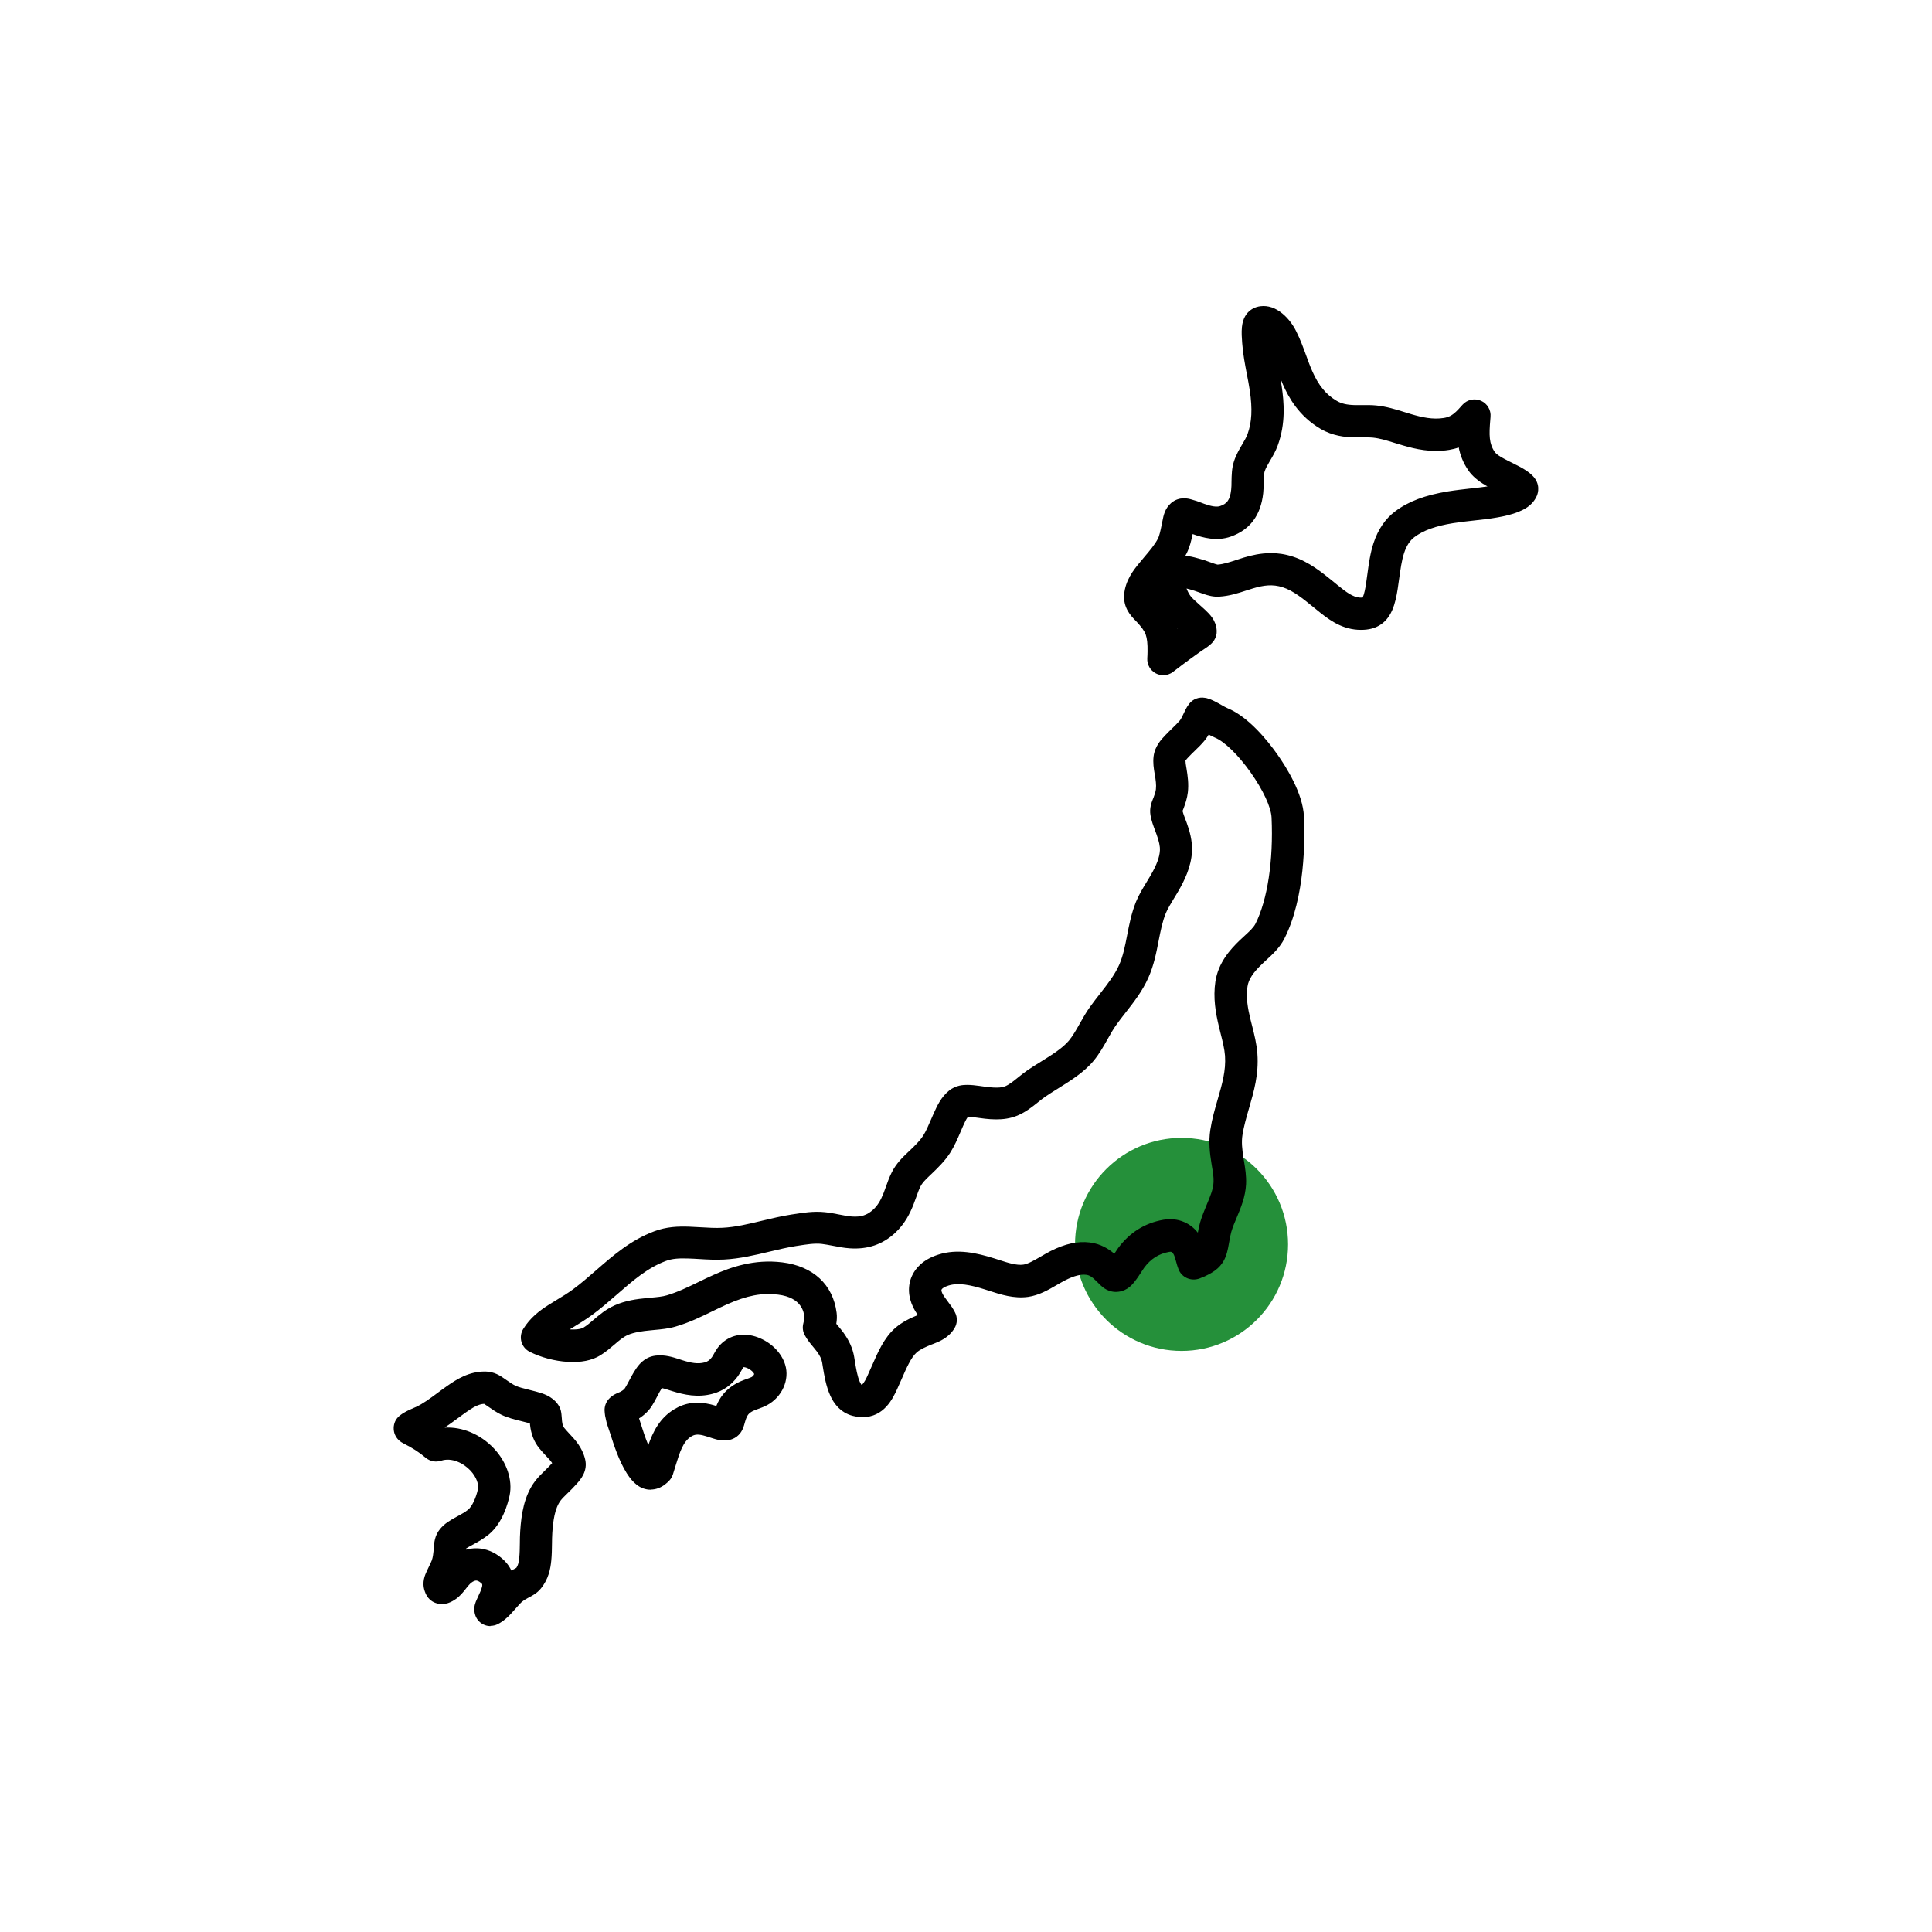 <?xml version="1.0" encoding="UTF-8"?><svg id="Calque_1" xmlns="http://www.w3.org/2000/svg" viewBox="0 0 300 300"><circle cx="183.47" cy="193.23" r="16.54" fill="#25903a"/><path d="M76.17,252.5c-.3,0-.6-.05-.89-.16-.66-.25-1.18-.76-1.44-1.42-.08-.2-.15-.47-.17-.68-.11-.86,.21-1.54,.36-1.86,0,0,.04-.09,.04-.09,.09-.22,.2-.45,.3-.67,.14-.3,.28-.6,.38-.89,.24-.69,.12-.79-.05-.93-.43-.36-.67-.37-.77-.37-.33,.01-.69,.26-.94,.5-.19,.18-.42,.47-.64,.75-.42,.54-.91,1.15-1.55,1.6-.49,.34-1.71,1.18-3.21,.61-.55-.21-1.27-.69-1.63-1.79-.5-1.42,.05-2.57,.31-3.13l.05-.11c.1-.22,.21-.43,.31-.65,.15-.31,.31-.62,.42-.92,.17-.46,.24-1.11,.3-1.69l.02-.29c.04-.69,.11-1.85,.95-2.87,.73-.9,1.64-1.39,2.3-1.76l.34-.19c.66-.36,1.29-.7,1.74-1.08,.6-.49,1.23-1.84,1.52-3.21,.13-.64-.18-1.8-1.18-2.86-1.08-1.15-2.9-2.06-4.54-1.52-.83,.27-1.73,.1-2.4-.46-1.02-.86-2.06-1.53-3.38-2.19h0c-.11-.06-.25-.13-.39-.22-.6-.38-1.04-1.01-1.16-1.71s.03-1.43,.47-1.99c.11-.14,.25-.29,.4-.41,.24-.2,.52-.38,.82-.55,.49-.28,.98-.49,1.37-.66l.3-.13c1.1-.49,2.23-1.33,3.43-2.22,.47-.35,.94-.7,1.42-1.03,1.57-1.11,3.45-2.28,5.9-2.28h.1c1.39,.02,2.34,.68,2.98,1.13l.3,.21c.49,.34,.95,.66,1.38,.86,.51,.24,1.28,.43,2.09,.63,.38,.09,.76,.19,1.13,.29,.98,.27,2.42,.66,3.37,1.98,.49,.68,.54,1.36,.56,1.64,.02,.21,.03,.39,.05,.56,0,.13,.02,.27,.03,.41,.07,.62,.22,.89,.36,1.06,.25,.31,.52,.59,.78,.88,.89,.95,1.99,2.12,2.44,3.94,.46,1.86-.7,3.17-1.25,3.79l-.07,.08c-.45,.51-.94,.99-1.37,1.41-.44,.43-.85,.83-1.09,1.14-.94,1.23-1.19,3.24-1.31,5.05-.04,.55-.04,1.12-.05,1.69-.01,.84-.02,1.72-.11,2.61-.12,1.26-.42,2.89-1.63,4.35-.6,.73-1.33,1.1-1.81,1.35l-.24,.13c-.5,.27-.82,.5-1.04,.72-.3,.31-.57,.62-.84,.92-.23,.26-.46,.52-.69,.77-.52,.55-1.16,1.17-2.05,1.62-.35,.18-.74,.27-1.13,.27Zm-2.27-12.08c.08,0,.17,0,.25,0,1.34,.06,2.6,.57,3.74,1.52,.49,.41,1.1,1.04,1.51,1.93,.03-.02,.07-.04,.1-.05,.11-.06,.24-.13,.38-.2,.1-.05,.2-.1,.29-.16,.25-.33,.38-.8,.46-1.59,.07-.68,.08-1.41,.09-2.18,0-.66,.02-1.32,.06-1.96,.17-2.56,.58-5.48,2.33-7.77,.45-.59,1.01-1.14,1.56-1.67,.37-.36,.75-.74,1.07-1.1-.21-.33-.53-.68-.97-1.14-.36-.38-.71-.77-1.05-1.18-.8-1-1.26-2.19-1.42-3.64,0-.07-.01-.14-.02-.21-.1-.03-.21-.06-.29-.08-.38-.1-.72-.19-1.06-.27-1.02-.25-2.07-.51-3.04-.97-.79-.38-1.47-.85-2.07-1.27l-.32-.22c-.1-.07-.24-.17-.33-.22-.86,.04-1.73,.54-2.9,1.37-.44,.31-.88,.64-1.32,.96-.62,.46-1.25,.92-1.9,1.36,2.71-.15,5.54,1.01,7.64,3.23,2,2.12,2.94,4.92,2.44,7.31-.26,1.23-1.08,4.27-3.22,6.04-.82,.68-1.73,1.18-2.54,1.62l-.33,.18c-.2,.11-.48,.26-.66,.39,0,.06,0,.11,0,.17,0,0,0,0,0,.01,.5-.14,1.02-.21,1.54-.21Zm6.22,3.12s0,0,0,0c0,0,0,0,0,0Zm-15.31-23.89s.07,.03,.11,.05h0s-.07-.04-.11-.05Zm10.27-1.7h0Zm25.94,13.37c-.76,0-1.51-.26-2.16-.77-.56-.44-1.04-1-1.54-1.79-1.21-1.92-2-4.37-2.57-6.17-.17-.53-.32-.99-.45-1.34-.04-.11-.08-.22-.1-.34l-.07-.29c-.06-.25-.12-.51-.17-.78-.04-.22-.07-.63-.08-.79-.03-.68,.22-1.35,.69-1.85,.56-.59,1.2-.85,1.58-1,.05-.02,.11-.04,.16-.07,.47-.25,.64-.44,.74-.59,.21-.33,.4-.7,.61-1.09,.29-.55,.62-1.18,1.02-1.78,.38-.58,1.29-1.95,3.12-2.17,1.42-.17,2.65,.23,3.65,.55l.49,.16c1.33,.42,2.43,.63,3.46,.35,.51-.14,.81-.36,1.16-.83,.09-.13,.17-.28,.25-.42,.32-.58,.75-1.36,1.61-2.02,1.54-1.19,3.6-1.37,5.64-.47,1.87,.81,3.32,2.34,3.86,4.09,.73,2.33-.48,5.04-2.82,6.29-.49,.26-.97,.43-1.41,.59-.22,.08-.44,.15-.64,.25-.38,.17-.67,.37-.84,.58-.18,.22-.33,.54-.47,1l-.08,.27c-.07,.24-.13,.47-.21,.69-.5,1.45-1.57,1.88-2.17,2.01-1.1,.23-2-.05-2.6-.24l-.56-.18c-.31-.1-.62-.2-.94-.28-.93-.23-1.39-.11-1.85,.17-1.26,.76-1.8,2.51-2.37,4.36l-.47,1.52c-.13,.4-.35,.76-.65,1.06-.28,.27-.81,.78-1.6,1.08-.4,.15-.8,.22-1.2,.22Zm1.06-3.1h0Zm-2.85-7.99c.09,.26,.18,.54,.27,.85,.31,.98,.7,2.2,1.17,3.31,.71-2.04,1.77-4.21,4.06-5.58,1.68-1.01,3.52-1.25,5.61-.74,.3,.07,.59,.16,.89,.25,.29-.71,.64-1.31,1.08-1.84,.67-.81,1.55-1.47,2.65-1.97,.34-.15,.69-.28,1.04-.4,.27-.1,.56-.2,.71-.28,.23-.12,.39-.38,.4-.48-.08-.23-.48-.66-1.06-.91-.36-.16-.58-.15-.62-.14-.03,.05-.17,.29-.27,.46-.15,.28-.35,.63-.61,.98-1.02,1.37-2.28,2.25-3.86,2.68-2.33,.64-4.47,.16-6.26-.39-.19-.06-.38-.12-.57-.18-.38-.12-.77-.25-1.08-.31-.25,.38-.48,.81-.72,1.28-.26,.49-.52,1-.83,1.48-.5,.78-1.16,1.42-2,1.95Zm13.26-1.53h0Zm-10.1-3.2h0Zm31.48,4.53c-.11,0-.23,0-.34,0-1.45-.08-3.43-.72-4.6-3.31-.68-1.5-.95-3.19-1.17-4.54l-.1-.63c-.09-.51-.34-1.04-.8-1.67-.18-.24-.37-.47-.56-.7-.45-.53-.95-1.14-1.35-1.88-.28-.52-.36-1.13-.23-1.71l.14-.62c.07-.31,.06-.44,.06-.44-.1-.75-.39-3.04-4.1-3.5-2.52-.31-4.81,.13-7.93,1.51-.75,.33-1.49,.7-2.24,1.06-1.78,.87-3.62,1.77-5.71,2.38-1.13,.34-2.28,.44-3.38,.54l-.6,.06c-1.18,.11-2.5,.29-3.48,.72-.72,.32-1.35,.86-2.07,1.48-.62,.53-1.33,1.14-2.18,1.67-1.31,.81-3.02,1.15-5.09,1.02-2-.12-4.15-.69-5.88-1.56-.63-.31-1.1-.88-1.29-1.55-.19-.67-.09-1.4,.28-2,1.09-1.76,2.52-2.83,3.91-3.72,.42-.27,.85-.53,1.28-.79,.85-.51,1.72-1.04,2.55-1.65,1.21-.89,2.34-1.88,3.55-2.93,2.64-2.3,5.37-4.69,9.04-6.07,1.93-.73,3.76-.78,5.46-.72,.59,.02,1.18,.05,1.77,.09,1.18,.07,2.29,.14,3.39,.08,1.99-.1,4.01-.58,6.15-1.1,1.46-.35,2.97-.71,4.5-.95l.26-.04c1.52-.24,3.24-.52,5-.33,.78,.08,1.5,.22,2.2,.36,.71,.14,1.39,.27,1.98,.31,1.43,.1,2.36-.21,3.31-1.08,.65-.6,1.13-1.36,1.6-2.55,.12-.31,.24-.63,.35-.95,.25-.7,.53-1.5,.93-2.29,.7-1.39,1.7-2.34,2.51-3.11l.18-.17c.84-.8,1.64-1.56,2.19-2.42,.42-.65,.8-1.54,1.21-2.49,.13-.31,.27-.62,.41-.94,.58-1.3,1.19-2.56,2.35-3.51,1.09-.92,2.37-.93,2.85-.93,.65,0,1.25,.07,1.9,.16,1.52,.22,3.07,.44,4,.06,.62-.26,1.29-.79,1.99-1.36,.45-.36,.9-.72,1.35-1.04,.7-.49,1.47-.97,2.22-1.43,1.66-1.03,3.38-2.1,4.35-3.27,.6-.73,1.12-1.65,1.67-2.62,.48-.86,.98-1.75,1.6-2.61,.51-.71,1.05-1.41,1.59-2.1,1.15-1.47,2.23-2.85,2.92-4.39,.63-1.41,.93-2.97,1.25-4.62,.33-1.7,.67-3.45,1.38-5.21,.44-1.08,1.05-2.08,1.64-3.05,.21-.35,.43-.7,.63-1.05,.94-1.62,1.38-2.81,1.44-3.86,.04-.64-.13-1.42-.53-2.53l-.2-.54c-.27-.72-.58-1.53-.73-2.4-.19-1.12,.17-2,.38-2.53l.08-.19c.16-.43,.34-.93,.38-1.33,.08-.68-.03-1.45-.18-2.32l-.03-.16c-.12-.72-.27-1.62-.15-2.62,.19-1.57,1.2-2.63,1.81-3.27,.35-.37,.72-.73,1.09-1.09,.46-.45,.9-.88,1.2-1.24,.19-.24,.49-.88,.63-1.18,.15-.32,.3-.64,.48-.93,.12-.19,.24-.36,.33-.47,.58-.73,1.51-1.07,2.43-.91,.05,0,.19,.04,.23,.04,.04,0,.08,.02,.12,.03,.42,.12,.79,.28,1.09,.43,.41,.2,.81,.43,1.18,.64,.32,.18,.69,.39,.87,.46,3.27,1.34,6.24,5.04,7.72,7.13,1.49,2.1,4,6.14,4.17,9.68,.16,3.57,.2,12.57-3.03,18.96-.72,1.43-1.83,2.44-2.81,3.34-.21,.19-.41,.38-.61,.57-1.47,1.4-2.15,2.43-2.32,3.56-.26,1.69,.06,3.42,.45,5.03,.09,.36,.18,.72,.27,1.07,.35,1.38,.71,2.81,.82,4.33,.23,3.2-.55,5.87-1.3,8.46-.41,1.42-.8,2.76-1.02,4.16-.17,1.08-.05,2.22,.17,3.62l.08,.48c.17,1.05,.37,2.25,.31,3.53-.1,1.98-.82,3.68-1.45,5.18-.33,.77-.63,1.5-.84,2.21-.12,.41-.2,.9-.3,1.42-.07,.38-.13,.75-.21,1.13-.18,.85-.44,1.84-1.22,2.73-.56,.64-1.21,1.03-1.71,1.3-.43,.24-.92,.46-1.49,.67-.62,.23-1.33,.22-1.94-.05-.61-.27-1.1-.77-1.33-1.39-.09-.24-.21-.57-.27-.8l-.05-.19c-.13-.46-.26-.94-.39-1.23-.08-.16-.2-.38-.36-.45-.04-.02-.14-.06-.42-.01-1.57,.28-2.83,1.08-3.84,2.45-.15,.21-.3,.45-.46,.69-.28,.43-.59,.92-.97,1.4-.37,.48-1.13,1.46-2.55,1.64-1.51,.2-2.48-.71-2.79-1-.19-.17-.36-.35-.54-.53l-.2-.2c-.6-.6-1.01-.84-1.5-.9-.86-.1-1.88,.16-3.23,.84-.44,.22-.87,.48-1.31,.73-1.31,.76-2.78,1.62-4.48,1.86-2.2,.3-4.24-.36-6.03-.94l-.65-.21c-2.29-.72-4.13-1.09-5.68-.61-.67,.21-1,.46-1.07,.62-.08,.16,.07,.49,.13,.62,.16,.33,.52,.81,.87,1.28,.21,.28,.41,.55,.6,.82,.18,.25,.34,.56,.48,.82,.41,.77,.38,1.7-.06,2.44-.9,1.51-2.32,2.07-3.26,2.44l-.32,.12c-.89,.36-1.74,.73-2.31,1.23-.86,.76-1.6,2.44-2.3,4.06-.25,.57-.5,1.14-.76,1.7-.66,1.41-2.01,4.29-5.37,4.29Zm-.16-5.01s.04,0,.1,.01c.31-.15,.76-1.1,.9-1.42,.24-.51,.47-1.04,.7-1.57,.93-2.13,1.89-4.33,3.59-5.82,1.1-.96,2.33-1.53,3.52-2.02-.26-.37-.5-.76-.7-1.16-.83-1.69-.9-3.46-.18-4.98,.49-1.05,1.6-2.47,4.08-3.25,2.96-.94,5.93-.26,8.69,.6l.69,.22c1.41,.46,2.75,.89,3.81,.74,.71-.1,1.69-.67,2.64-1.22,.52-.3,1.05-.61,1.57-.88,2.28-1.15,4.22-1.57,6.11-1.34,1.69,.21,2.92,1,3.8,1.75,.2-.31,.39-.6,.58-.86,1.78-2.42,4.14-3.9,7-4.41,1.16-.2,2.26-.09,3.27,.35,.83,.36,1.55,.92,2.12,1.65,.09-.52,.2-1.05,.35-1.58,.29-.99,.67-1.89,1.03-2.77,.54-1.28,1.01-2.39,1.06-3.5,.04-.74-.1-1.57-.25-2.45l-.08-.5c-.24-1.5-.47-3.26-.17-5.18,.27-1.72,.72-3.27,1.16-4.78,.66-2.27,1.28-4.41,1.12-6.71-.08-1.07-.37-2.23-.68-3.45-.1-.38-.19-.76-.28-1.14-.48-2.01-.92-4.41-.53-6.96,.45-2.9,2.28-4.95,3.81-6.41,.22-.21,.46-.42,.69-.64,.73-.67,1.41-1.29,1.72-1.9,1.87-3.7,2.8-9.86,2.5-16.48-.07-1.61-1.32-4.29-3.25-7.02-1.93-2.72-4.05-4.79-5.54-5.4-.32-.13-.64-.3-.97-.48-.18,.3-.37,.59-.58,.86-.49,.61-1.06,1.16-1.61,1.69-.31,.3-.63,.61-.93,.93-.12,.13-.38,.4-.49,.56,0,.28,.06,.66,.13,1.06l.03,.17c.19,1.16,.36,2.39,.21,3.7-.11,.92-.38,1.75-.67,2.51-.04,.11-.08,.22-.13,.32,0,.02-.02,.04-.03,.06,.09,.36,.25,.78,.42,1.23l.23,.61c.43,1.19,.91,2.78,.82,4.51-.14,2.38-1.19,4.5-2.1,6.07-.22,.39-.46,.77-.69,1.15-.51,.84-.99,1.63-1.28,2.33-.53,1.31-.81,2.75-1.11,4.28-.36,1.86-.73,3.78-1.59,5.71-.93,2.1-2.26,3.79-3.55,5.44-.5,.64-1,1.27-1.46,1.93-.46,.64-.87,1.38-1.31,2.16-.63,1.12-1.28,2.28-2.17,3.36-1.49,1.81-3.66,3.15-5.57,4.34-.72,.45-1.4,.87-1.99,1.28-.37,.26-.72,.54-1.08,.83-.9,.72-1.93,1.55-3.21,2.08-2.2,.91-4.54,.57-6.6,.28-.34-.05-.75-.1-1.07-.11-.29,.39-.58,1.03-.78,1.48-.13,.29-.26,.59-.38,.88-.47,1.1-.96,2.23-1.6,3.23-.87,1.35-1.97,2.4-2.94,3.33l-.18,.17c-.72,.68-1.21,1.17-1.5,1.75-.26,.51-.46,1.09-.68,1.71-.13,.37-.27,.74-.41,1.11-.51,1.28-1.29,2.94-2.85,4.39-1.95,1.8-4.25,2.58-7.04,2.39-.9-.06-1.76-.23-2.59-.39-.63-.12-1.22-.23-1.79-.3-1.09-.12-2.4,.09-3.67,.29l-.27,.04c-1.34,.21-2.69,.53-4.12,.87-2.26,.54-4.61,1.1-7.05,1.23-1.37,.07-2.68,0-3.94-.08-.55-.03-1.1-.07-1.65-.08-1.36-.05-2.48,0-3.52,.4-2.83,1.07-5.11,3.06-7.52,5.16-1.23,1.07-2.5,2.18-3.87,3.19-1.01,.74-1.98,1.33-2.91,1.9-.2,.12-.39,.24-.58,.36h0c1.38,.08,1.97-.17,2.15-.29,.52-.32,1.03-.75,1.56-1.21,.89-.76,1.9-1.62,3.28-2.24,1.64-.73,3.39-.98,5.04-1.13l.63-.06c.9-.08,1.76-.16,2.42-.36,1.69-.5,3.27-1.27,4.94-2.08,.8-.39,1.6-.78,2.4-1.13,2.63-1.17,6.21-2.44,10.57-1.91,4.81,.59,7.89,3.45,8.45,7.83,.07,.53,.05,1.11-.05,1.71,.1,.12,.2,.25,.31,.37,.26,.31,.52,.63,.76,.95,.92,1.26,1.48,2.5,1.7,3.79l.11,.67c.18,1.11,.38,2.37,.78,3.26,.12,.27,.21,.36,.23,.37h0Zm16.81-41.8s0,0,0,0c0,0,0,0,0,0Zm30.13-68.37c-.4,0-.79-.09-1.16-.28-.87-.45-1.39-1.37-1.34-2.34,.02-.36,.04-.72,.04-1.07,.02-1.17-.07-2.02-.28-2.61-.23-.64-.7-1.24-1.4-1.99l-.23-.24c-.66-.68-1.88-1.94-1.72-4,.17-2.21,1.5-3.85,2.3-4.83,.27-.34,.56-.67,.84-1.01,.84-.99,1.63-1.93,2.1-2.84,.24-.46,.42-1.33,.59-2.17l.14-.69c.13-.68,.35-1.83,1.32-2.67,1.27-1.08,2.67-.69,3.14-.56,.61,.16,1.16,.36,1.63,.54l.37,.14c1.13,.41,1.97,.53,2.47,.35,1-.35,1.53-.84,1.72-2.56,.04-.36,.05-.79,.05-1.25,.02-.96,.03-2.06,.38-3.13,.34-1.04,.85-1.91,1.3-2.67,.33-.56,.64-1.08,.81-1.57,.67-1.83,.77-3.91,.35-6.75-.13-.85-.29-1.71-.46-2.56-.29-1.52-.59-3.09-.71-4.68l-.02-.24c-.05-.69-.12-1.54-.03-2.41,.28-2.69,2.26-3.14,2.86-3.21,1.19-.15,2.36,.24,3.47,1.18,.82,.68,1.57,1.65,2.1,2.72,.63,1.25,1.09,2.51,1.54,3.74,.31,.85,.6,1.66,.94,2.42,1,2.27,2.15,3.66,3.82,4.64,.71,.42,1.56,.62,2.77,.65,.38,.01,.75,0,1.12,0,.72,0,1.46-.02,2.24,.06,1.58,.16,3,.6,4.38,1.03,.36,.11,.72,.22,1.08,.33,1.6,.47,3.31,.86,5.03,.58,.74-.12,1.27-.39,1.88-.96,.27-.25,.51-.52,.76-.8l.28-.31c.72-.79,1.87-1.03,2.85-.6,.98,.43,1.58,1.44,1.48,2.51l-.03,.37c-.21,2.47-.21,3.78,.7,5.09,.03,.05,.26,.36,1.05,.82,.43,.25,.93,.5,1.44,.75,.49,.24,.98,.49,1.45,.74,.63,.35,1.29,.74,1.85,1.29,1.37,1.33,.91,2.77,.73,3.19-.68,1.58-2.17,2.2-2.8,2.46-1.13,.47-2.3,.71-3.31,.89-1.17,.21-2.42,.35-3.63,.48-1.08,.12-2.19,.24-3.25,.41-2.73,.44-4.64,1.13-6.02,2.17-.7,.53-1.23,1.34-1.6,2.47-.38,1.14-.57,2.59-.77,4-.07,.54-.15,1.08-.23,1.61-.17,1.07-.39,2.2-.84,3.25-.5,1.14-1.19,1.94-2.12,2.45-.87,.49-1.93,.68-3.23,.61-2.76-.17-4.74-1.77-6.33-3.06l-.53-.43c-1.63-1.33-3.17-2.59-4.79-3.11-1.6-.52-3.01-.31-4.62,.17-.36,.11-.72,.22-1.08,.34-1.2,.39-2.55,.84-4.13,.94-.94,.07-1.75-.17-2.43-.4-.26-.09-.54-.19-.82-.29-.43-.15-.83-.3-1.18-.39-.07-.02-.19-.05-.34-.09-.08-.02-.21-.06-.34-.09,.12,.35,.38,.86,.61,1.16,.29,.38,.8,.83,1.35,1.32,.31,.28,.63,.56,.93,.84,.67,.64,1.71,1.61,1.79,3.22,.03,.53-.11,1.06-.4,1.5-.08,.12-.25,.34-.37,.46-.22,.22-.42,.38-.64,.54-1.44,.96-3.49,2.45-5.37,3.91-.45,.35-.99,.52-1.53,.52Zm2.18-7.33l.02,.08s.03-.02,.04-.03c-.02-.02-.04-.03-.06-.05Zm14.49-11.64c1.07,0,2.21,.15,3.44,.55,2.51,.81,4.49,2.43,6.41,3.99l.51,.42c1.4,1.14,2.4,1.88,3.48,1.95,.2,.01,.34,0,.43,0,0-.02,.02-.04,.03-.06,.23-.53,.38-1.33,.49-2.03,.08-.49,.15-1,.21-1.5,.22-1.63,.45-3.32,.97-4.89,.7-2.11,1.82-3.76,3.34-4.9,2.05-1.55,4.67-2.53,8.23-3.11,1.18-.19,2.36-.32,3.5-.45,.92-.1,1.8-.2,2.62-.32-.11-.06-.21-.12-.32-.18-1.18-.69-2.07-1.46-2.64-2.29-.83-1.19-1.28-2.41-1.51-3.58-.47,.17-.97,.29-1.49,.38-2.72,.45-5.2-.11-7.26-.72-.38-.11-.77-.23-1.16-.35-1.19-.37-2.31-.72-3.39-.83-.51-.05-1.08-.04-1.68-.04-.45,0-.89,.01-1.33,0-1.29-.04-3.24-.21-5.15-1.33-3.38-1.99-4.97-4.91-5.86-6.94-.13-.29-.25-.58-.36-.87,.07,.39,.13,.78,.19,1.16,.37,2.5,.64,5.8-.6,9.2-.33,.92-.79,1.7-1.2,2.39-.35,.6-.68,1.16-.85,1.68-.12,.36-.13,1.03-.14,1.67,0,.55-.02,1.12-.08,1.71-.37,3.42-2.06,5.68-5.03,6.73-2.19,.78-4.39,.16-5.85-.37l-.07-.03c-.22,1.04-.47,2.09-.96,3.04-.06,.12-.12,.23-.19,.35,.66,.03,1.3,.2,1.91,.37l.19,.05c.6,.15,1.14,.34,1.65,.53,.24,.08,.47,.17,.71,.25,.12,.04,.44,.15,.55,.16,.92-.06,1.87-.38,2.88-.71,.41-.13,.82-.27,1.22-.39,1.22-.36,2.59-.68,4.13-.68Z"/></svg>